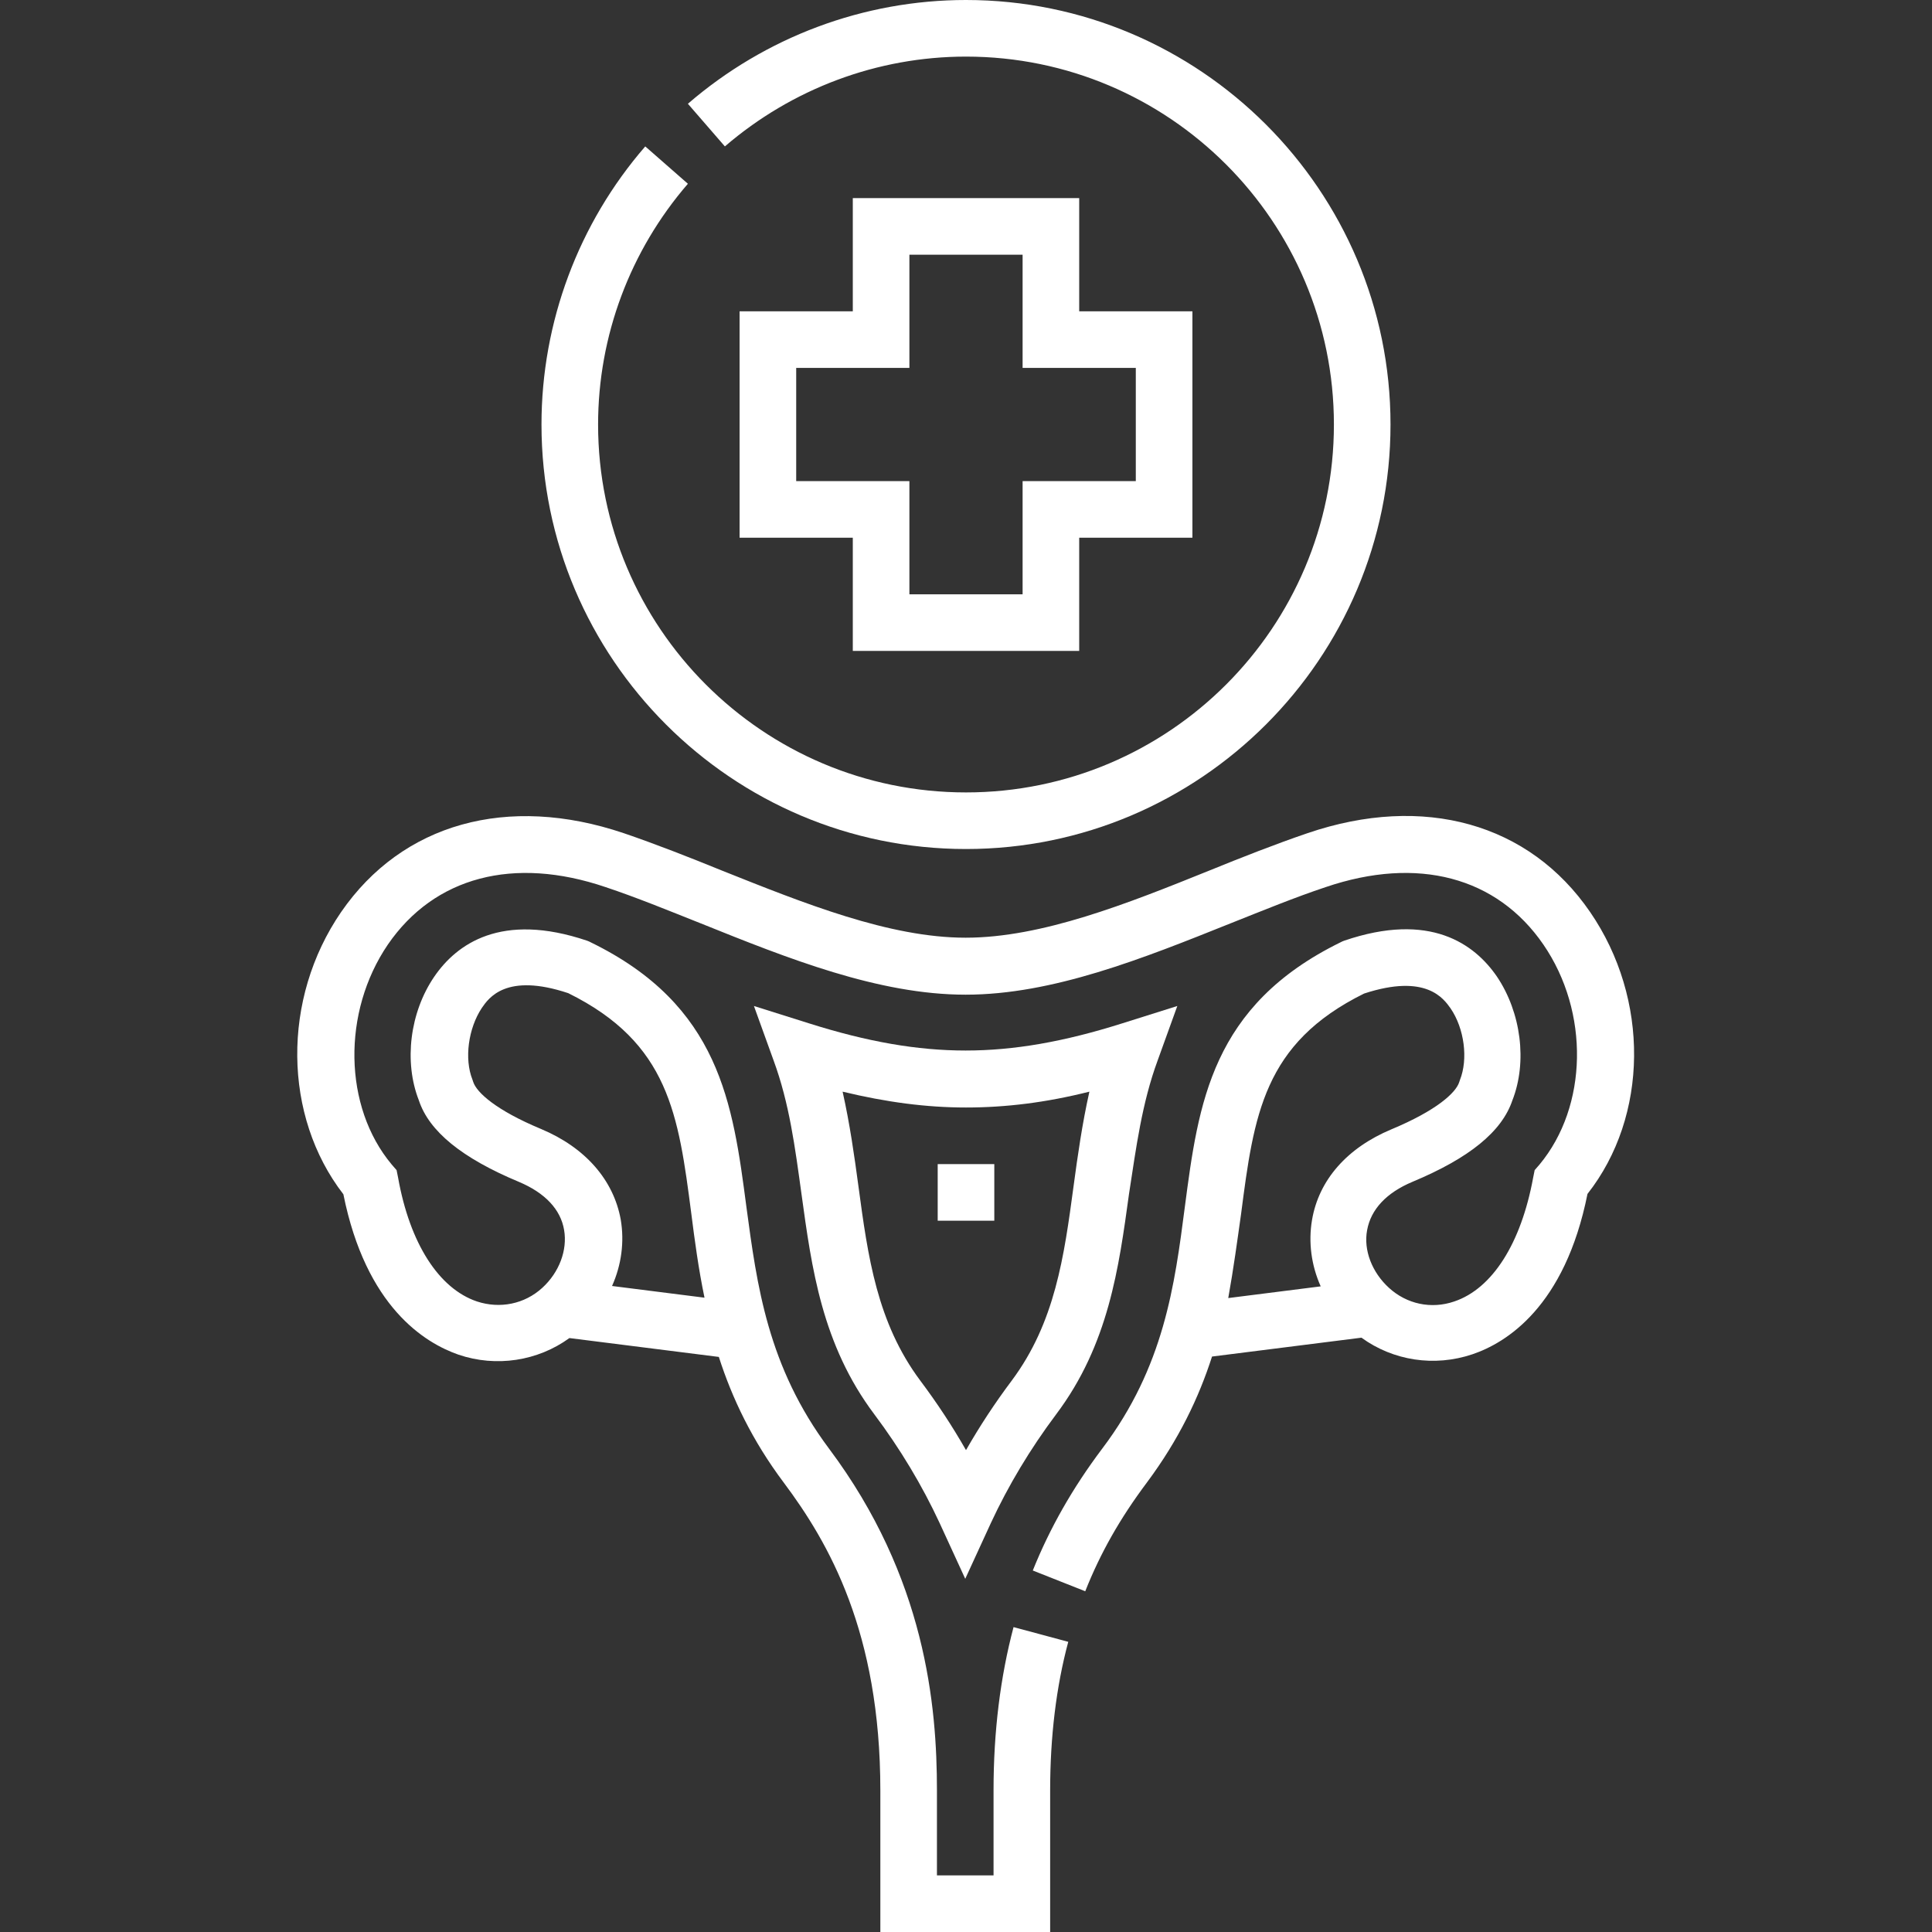 <?xml version="1.0" encoding="UTF-8"?> <!-- Generator: Adobe Illustrator 22.0.1, SVG Export Plug-In . SVG Version: 6.00 Build 0) --> <svg xmlns="http://www.w3.org/2000/svg" xmlns:xlink="http://www.w3.org/1999/xlink" id="Capa_1" x="0px" y="0px" viewBox="0 0 512 512" style="enable-background:new 0 0 512 512;" xml:space="preserve"><rect x="0" y="0" width="512" height="512" fill="#333333" stroke="none"/> <style type="text/css"> .st0{fill:#FFFFFF;} </style> <g> <path class="st0" d="M256,225c62,0,112.5-50.5,112.5-112.5S318,0,256,0c-27.1,0-53.2,9.8-73.7,27.5l9.8,11.3 C209.9,23.5,232.5,15,256,15c53.8,0,97.5,43.7,97.5,97.5S309.8,210,256,210s-97.5-43.7-97.5-97.5c0-23.5,8.5-46.1,23.8-63.8 L171,38.8c-17.7,20.4-27.5,46.6-27.5,73.7C143.5,174.5,194,225,256,225z"></path> <path class="st0" d="M421.4,241.7c-16.1-23.5-44.1-31.4-74.9-20.9c-8.5,2.9-17.4,6.4-26,9.9c-21.8,8.8-44.4,17.8-64.6,17.8 s-42.8-9.1-64.6-17.8c-8.6-3.5-17.5-7-26-9.9c-30.8-10.4-58.7-2.6-74.9,20.9c-15.8,23-15.4,54.1,0.6,74.8 c6,29.9,21.6,39.4,30.5,42.5c10,3.4,21,1.7,29.4-4.4l39.6,5c3.5,10.9,8.8,22.1,17.2,33.3c11.9,15.9,25.6,39.6,25.6,81.6V512h45 v-37.5c0-14.2,1.6-27.5,4.8-39.4l-14.5-3.9c-3.5,13.2-5.3,27.7-5.3,43.2V497h-15v-22.5c0-22.5-3-56.4-28.6-90.6 c-16.3-21.8-19.1-43.3-21.9-64.1c-3.6-27.4-7-53.4-41.3-70.1l-0.4-0.2l-0.5-0.2c-22.8-7.7-34.6,0.9-40.5,9.5 c-6.5,9.5-8.1,22.6-4.1,32.8c2.7,8.2,11.4,15.3,26.5,21.6c6.9,2.9,11.1,7.3,12,12.8c0.9,5.3-1.3,11.2-5.8,15.3 c-4.7,4.3-11.2,5.6-17.3,3.6c-10.1-3.4-17.8-15.4-20.9-32.8l-0.4-2l-1.3-1.5c-12.8-15.3-13.2-40.4-1-58.3 c12.3-17.9,33.3-23.5,57.7-15.2c8.1,2.7,16.4,6.1,25.2,9.6c23.1,9.3,47.1,18.9,70.2,18.9s47-9.6,70.2-18.9 c8.8-3.5,17.1-6.9,25.2-9.6c24.4-8.3,45.4-2.7,57.7,15.2c12.3,17.9,11.8,42.9-1,58.3l-1.3,1.5l-0.4,2 c-3.2,17.4-10.8,29.4-20.9,32.8c-6.1,2.1-12.6,0.7-17.3-3.6c-4.5-4.1-6.8-10-5.8-15.3c1-5.5,5.1-9.9,12-12.8 c15.1-6.3,23.7-13.3,26.5-21.6c4-10.2,2.3-23.3-4.1-32.8c-5.9-8.6-17.7-17.3-40.5-9.5l-0.5,0.2l-0.4,0.2 c-34.3,16.8-37.7,42.7-41.3,70.1c-2.7,20.8-5.5,42.4-21.9,64.1c-7.9,10.5-13.9,21.1-18.4,32.3l13.9,5.5c4-10.1,9.2-19.3,16.4-28.9 c8.4-11.3,13.7-22.4,17.2-33.3l39.6-5c8.4,6.1,19.3,7.8,29.4,4.4c8.9-3,24.5-12.5,30.5-42.5C436.9,295.8,437.2,264.7,421.4,241.7 L421.4,241.7z M143.4,299.2c-12-5-17.1-9.7-18-12.5l-0.2-0.6c-2.2-5.5-1.1-13.6,2.5-19c1.8-2.6,6.4-9.4,22.9-3.9 c26.7,13.2,29.2,32.2,32.6,58.4c0.9,7.1,1.9,14.6,3.5,22.3l-24.5-3.1c2.5-5.6,3.3-11.7,2.3-17.6 C162.6,312.7,155.1,304.1,143.4,299.2L143.4,299.2z M328.9,321.7c3.4-26.2,5.9-45.2,32.6-58.4c16.5-5.4,21.1,1.4,22.9,3.9 c3.7,5.4,4.7,13.5,2.5,19l-0.2,0.6c-0.9,2.8-6,7.5-18,12.5c-11.7,4.9-19.2,13.4-21,24c-1,5.9-0.2,12,2.3,17.6l-24.5,3.1 C326.9,336.2,327.9,328.8,328.9,321.7L328.9,321.7z"></path> <path class="st0" d="M306.8,281l5.2-14.4l-14.6,4.6c-15.5,4.9-28.7,7.2-41.5,7.2s-26-2.3-41.5-7.2l-14.6-4.6l5.2,14.4 c4.2,11.4,5.7,23.1,7.4,35.4c2.7,19.6,5.4,39.9,19.3,58.4c6.9,9.2,12.7,18.9,17.3,28.8l6.8,14.8l6.8-14.8 c4.6-9.9,10.4-19.6,17.3-28.8c13.9-18.5,16.6-38.8,19.3-58.4C301.1,304.1,302.6,292.4,306.8,281L306.8,281z M284.5,314.4 c-2.5,18.6-4.9,36.1-16.4,51.5c-4.5,6-8.5,12.1-12.1,18.4c-3.6-6.3-7.6-12.4-12.1-18.4c-11.5-15.4-13.9-32.9-16.4-51.5 c-1.1-8.2-2.3-16.6-4.2-25.1c11.6,2.8,22.2,4.2,32.7,4.2c10.5,0,21.2-1.3,32.7-4.2C286.8,297.8,285.6,306.2,284.5,314.4 L284.5,314.4z"></path> <path class="st0" d="M248.5,308.5h15v15h-15V308.5z"></path> <path class="st0" d="M226,52.5v30h-30v60h30v30h60v-30h30v-60h-30v-30H226z M301,97.5v30h-30v30h-30v-30h-30v-30h30v-30h30v30H301z "></path> </g> </svg> 